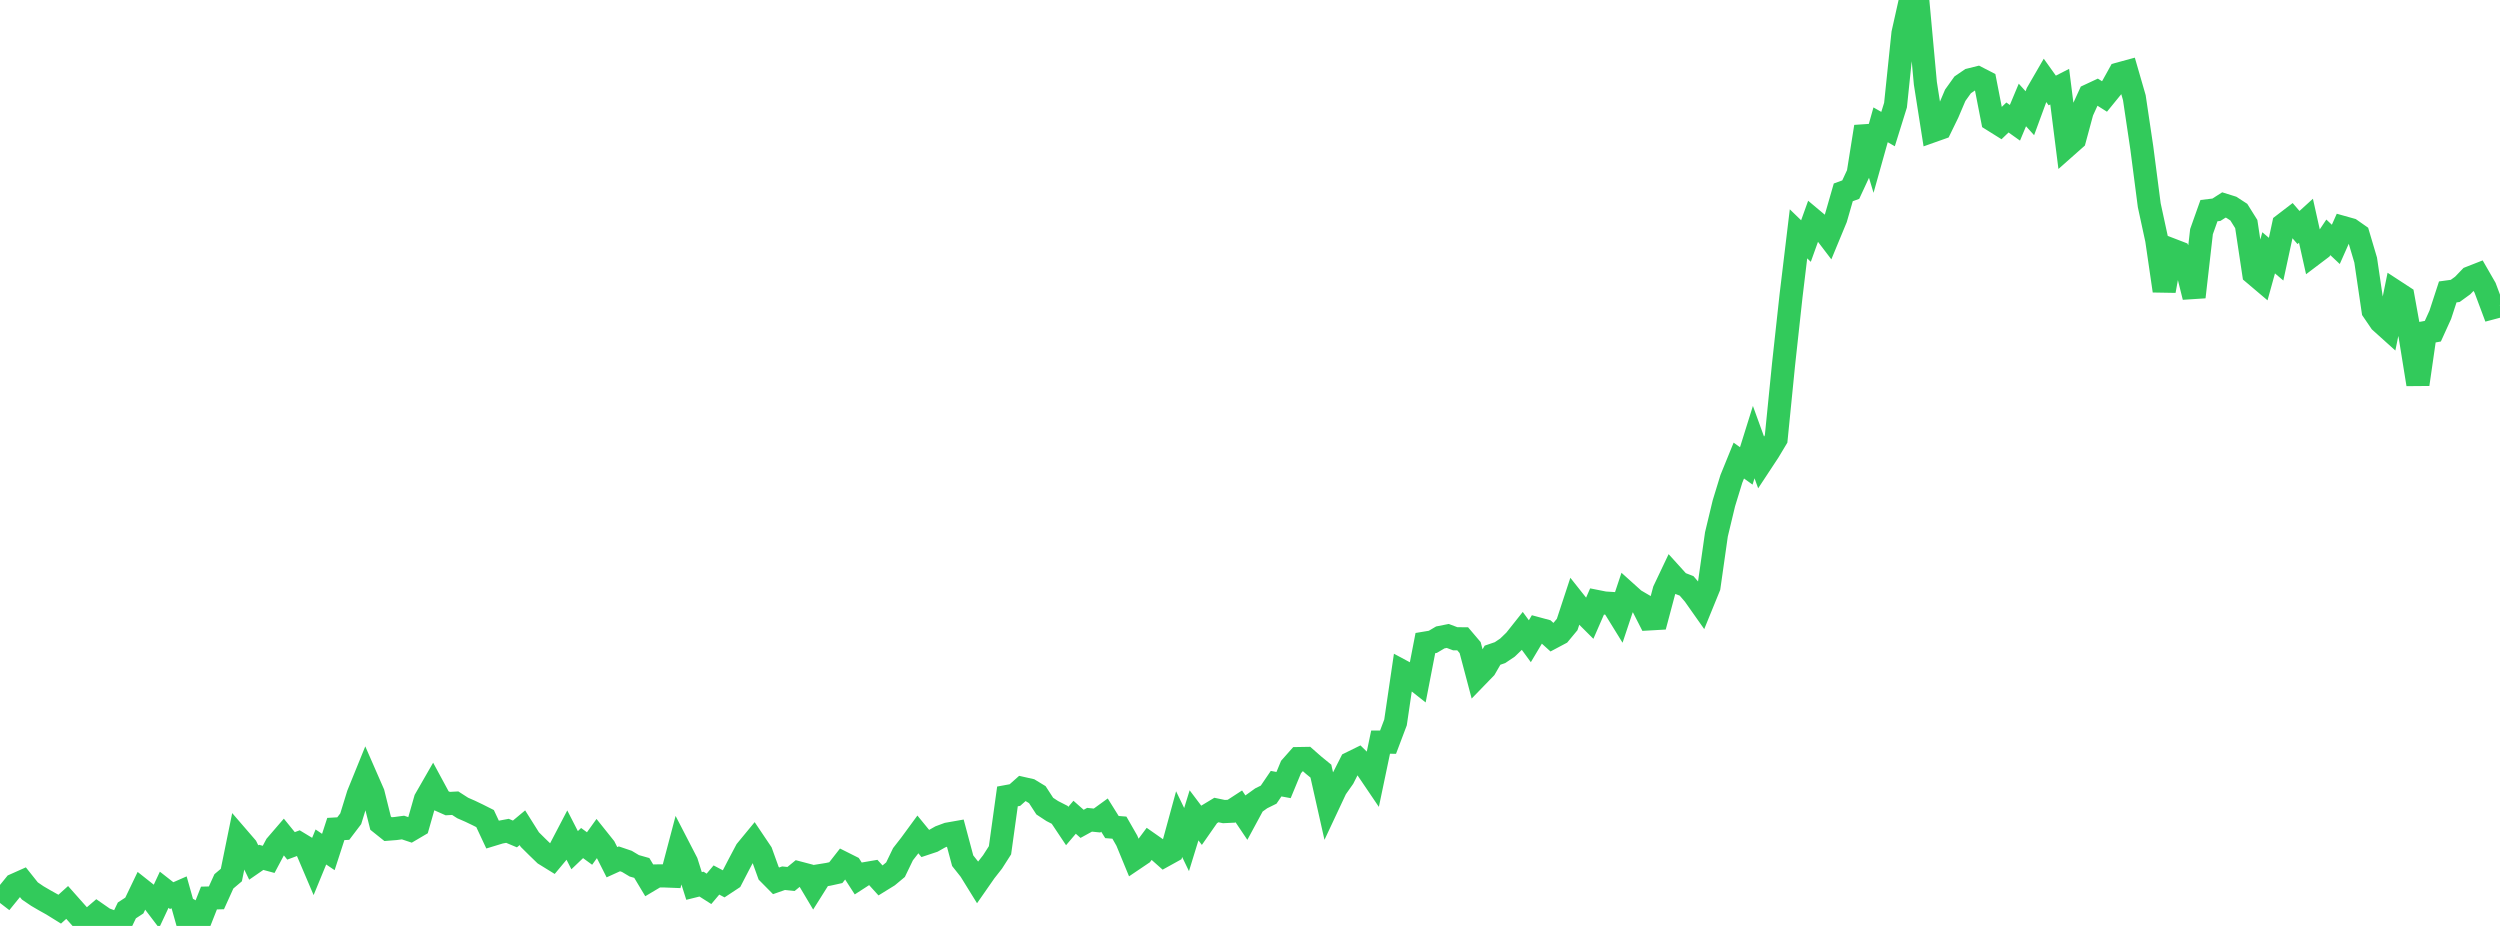 <?xml version="1.0" standalone="no"?>
<!DOCTYPE svg PUBLIC "-//W3C//DTD SVG 1.1//EN" "http://www.w3.org/Graphics/SVG/1.1/DTD/svg11.dtd">

<svg width="135" height="50" viewBox="0 0 135 50" preserveAspectRatio="none" 
  xmlns="http://www.w3.org/2000/svg"
  xmlns:xlink="http://www.w3.org/1999/xlink">


<polyline points="0.0, 47.971 0.403, 48.281 0.806, 47.785 1.209, 47.605 1.612, 48.111 2.015, 48.386 2.418, 48.621 2.821, 48.846 3.224, 49.096 3.627, 48.732 4.03, 49.186 4.433, 49.639 4.836, 49.69 5.239, 49.345 5.642, 49.625 6.045, 49.77 6.448, 50.0 6.851, 49.162 7.254, 48.899 7.657, 48.059 8.06, 48.378 8.463, 48.909 8.866, 48.047 9.269, 48.363 9.672, 48.186 10.075, 49.618 10.478, 49.287 10.881, 49.517 11.284, 48.494 11.687, 48.484 12.09, 47.593 12.493, 47.253 12.896, 45.278 13.299, 45.745 13.701, 46.575 14.104, 46.297 14.507, 46.406 14.91, 45.649 15.313, 45.181 15.716, 45.677 16.119, 45.527 16.522, 45.771 16.925, 46.717 17.328, 45.737 17.731, 46.008 18.134, 44.766 18.537, 44.743 18.94, 44.212 19.343, 42.906 19.746, 41.913 20.149, 42.835 20.552, 44.451 20.955, 44.773 21.358, 44.741 21.761, 44.687 22.164, 44.821 22.567, 44.584 22.97, 43.171 23.373, 42.469 23.776, 43.215 24.179, 43.394 24.582, 43.372 24.985, 43.631 25.388, 43.807 25.791, 44 26.194, 44.203 26.597, 45.063 27.0, 44.94 27.403, 44.865 27.806, 45.034 28.209, 44.698 28.612, 45.339 29.015, 45.738 29.418, 46.128 29.821, 46.377 30.224, 45.894 30.627, 45.123 31.03, 45.91 31.433, 45.525 31.836, 45.82 32.239, 45.258 32.642, 45.762 33.045, 46.56 33.448, 46.377 33.851, 46.514 34.254, 46.755 34.657, 46.869 35.06, 47.541 35.463, 47.301 35.866, 47.298 36.269, 47.314 36.672, 45.788 37.075, 46.568 37.478, 47.842 37.881, 47.742 38.284, 47.998 38.687, 47.52 39.09, 47.733 39.493, 47.467 39.896, 46.689 40.299, 45.928 40.701, 45.44 41.104, 46.039 41.507, 47.157 41.91, 47.564 42.313, 47.423 42.716, 47.465 43.119, 47.135 43.522, 47.241 43.925, 47.918 44.328, 47.277 44.731, 47.212 45.134, 47.123 45.537, 46.608 45.94, 46.81 46.343, 47.434 46.746, 47.173 47.149, 47.104 47.552, 47.548 47.955, 47.299 48.358, 46.963 48.761, 46.128 49.164, 45.61 49.567, 45.06 49.97, 45.553 50.373, 45.419 50.776, 45.191 51.179, 45.041 51.582, 44.97 51.985, 46.478 52.388, 46.986 52.791, 47.637 53.194, 47.058 53.597, 46.545 54.0, 45.914 54.403, 43.007 54.806, 42.933 55.209, 42.575 55.612, 42.666 56.015, 42.911 56.418, 43.531 56.821, 43.796 57.224, 44.002 57.627, 44.606 58.03, 44.132 58.433, 44.488 58.836, 44.267 59.239, 44.308 59.642, 44.016 60.045, 44.661 60.448, 44.693 60.851, 45.397 61.254, 46.375 61.657, 46.103 62.06, 45.562 62.463, 45.844 62.866, 46.201 63.269, 45.978 63.672, 44.503 64.075, 45.337 64.478, 44.028 64.881, 44.562 65.284, 43.984 65.687, 43.741 66.09, 43.825 66.493, 43.806 66.896, 43.544 67.299, 44.144 67.701, 43.4 68.104, 43.11 68.507, 42.911 68.91, 42.318 69.313, 42.393 69.716, 41.419 70.119, 40.964 70.522, 40.957 70.925, 41.312 71.328, 41.641 71.731, 43.433 72.134, 42.574 72.537, 42.002 72.94, 41.206 73.343, 41.008 73.746, 41.405 74.149, 42 74.552, 40.075 74.955, 40.077 75.358, 39.011 75.761, 36.272 76.164, 36.488 76.567, 36.806 76.97, 34.726 77.373, 34.659 77.776, 34.421 78.179, 34.341 78.582, 34.493 78.985, 34.496 79.388, 34.971 79.791, 36.493 80.194, 36.077 80.597, 35.38 81.0, 35.242 81.403, 34.971 81.806, 34.583 82.209, 34.075 82.612, 34.626 83.015, 33.949 83.418, 34.058 83.821, 34.422 84.224, 34.208 84.627, 33.722 85.03, 32.497 85.433, 33.005 85.836, 33.407 86.239, 32.483 86.642, 32.563 87.045, 32.589 87.448, 33.242 87.851, 32.032 88.254, 32.394 88.657, 32.63 89.06, 33.42 89.463, 33.397 89.866, 31.885 90.269, 31.036 90.672, 31.481 91.075, 31.637 91.478, 32.105 91.881, 32.677 92.284, 31.689 92.687, 28.856 93.09, 27.177 93.493, 25.862 93.896, 24.871 94.299, 25.159 94.701, 23.874 95.104, 24.985 95.507, 24.373 95.91, 23.701 96.313, 19.667 96.716, 15.977 97.119, 12.627 97.522, 13.017 97.925, 11.895 98.328, 12.233 98.731, 12.762 99.134, 11.788 99.537, 10.387 99.94, 10.24 100.343, 9.373 100.746, 6.842 101.149, 8.177 101.552, 6.74 101.955, 6.97 102.358, 5.677 102.761, 1.799 103.164, 0.0 103.567, 0.114 103.97, 4.499 104.373, 7.063 104.776, 6.92 105.179, 6.093 105.582, 5.146 105.985, 4.582 106.388, 4.307 106.791, 4.207 107.194, 4.414 107.597, 6.479 108.0, 6.731 108.403, 6.344 108.806, 6.631 109.209, 5.668 109.612, 6.114 110.015, 5.018 110.418, 4.322 110.821, 4.886 111.224, 4.68 111.627, 7.872 112.03, 7.515 112.433, 6.024 112.836, 5.143 113.239, 4.955 113.642, 5.209 114.045, 4.714 114.448, 3.988 114.851, 3.878 115.254, 5.273 115.657, 7.982 116.06, 11.083 116.463, 12.944 116.866, 15.705 117.269, 13.489 117.672, 13.644 118.075, 14.416 118.478, 16.039 118.881, 12.509 119.284, 11.374 119.687, 11.326 120.09, 11.068 120.493, 11.194 120.896, 11.456 121.299, 12.1 121.701, 14.769 122.104, 15.11 122.507, 13.652 122.91, 13.995 123.313, 12.128 123.716, 11.819 124.119, 12.286 124.522, 11.919 124.925, 13.724 125.328, 13.419 125.731, 12.817 126.134, 13.197 126.537, 12.289 126.94, 12.402 127.343, 12.684 127.746, 14.044 128.149, 16.778 128.552, 17.37 128.955, 17.733 129.358, 15.754 129.761, 16.017 130.164, 18.25 130.567, 20.753 130.97, 17.959 131.373, 17.885 131.776, 16.998 132.179, 15.764 132.582, 15.709 132.985, 15.417 133.388, 14.998 133.791, 14.84 134.194, 15.541 134.597, 16.618 135.0, 16.511" fill="none" stroke="#32ca5b" stroke-width="1.25"/>

</svg>
